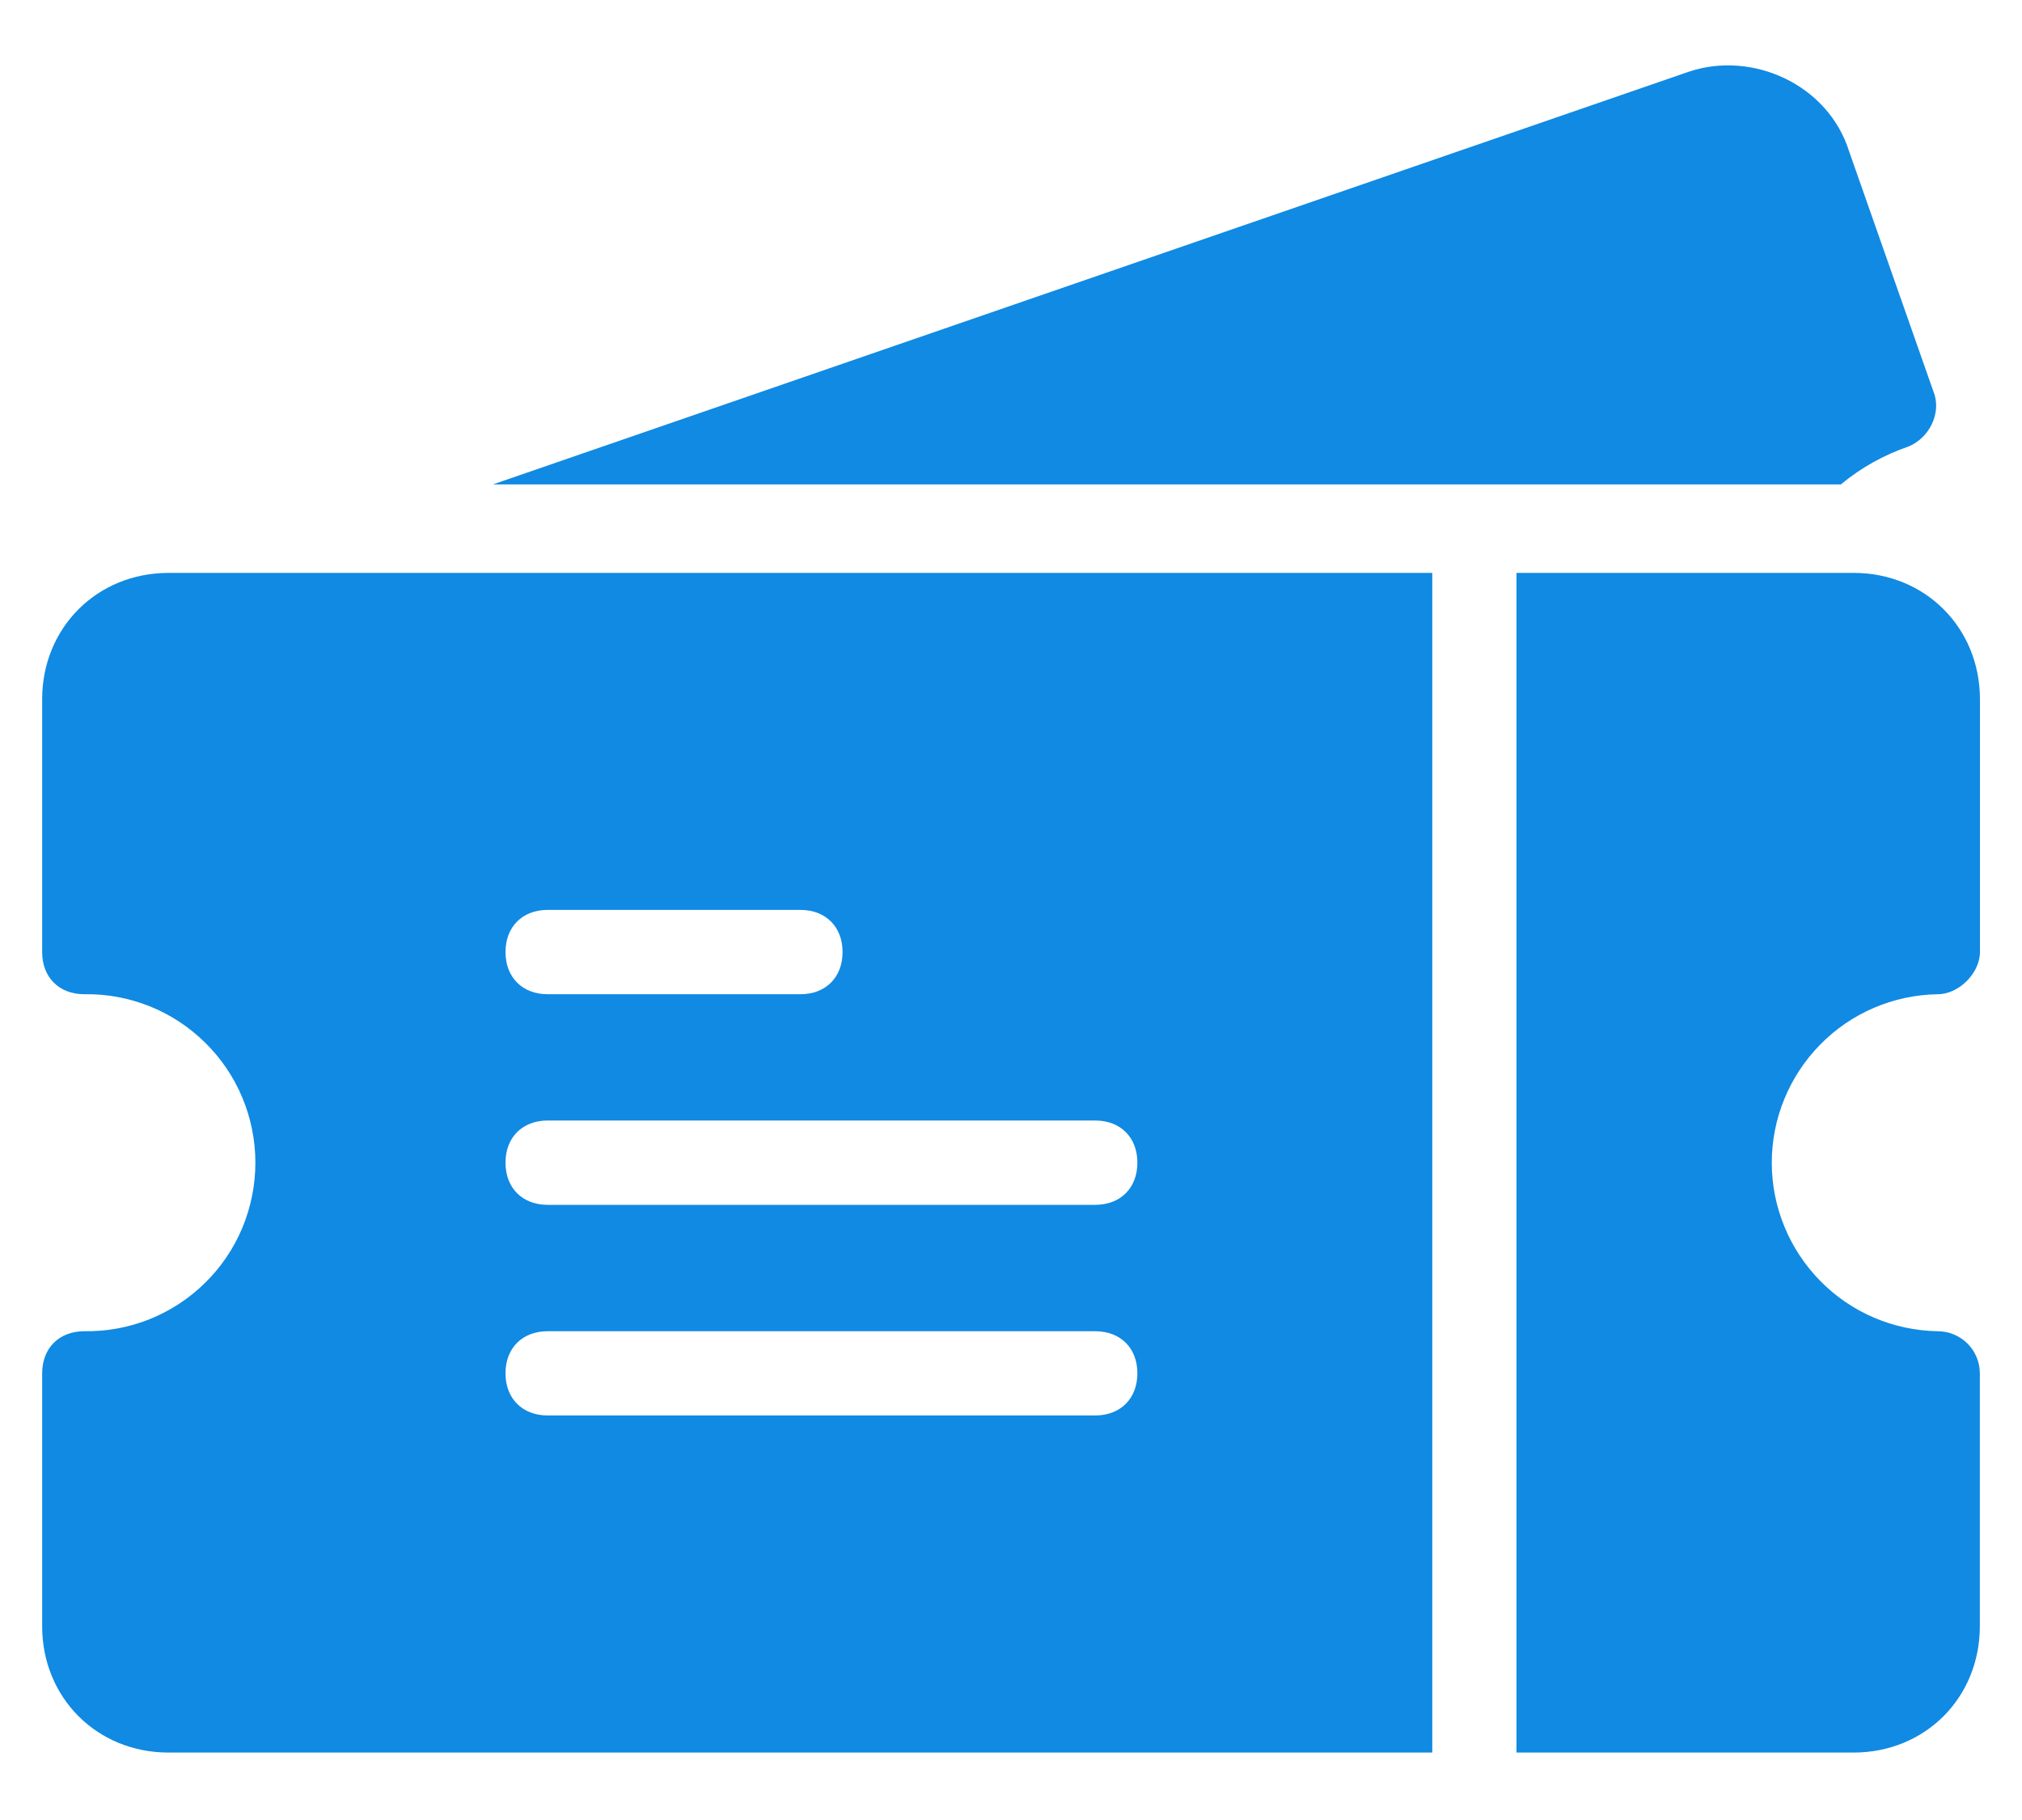 <svg width="20" height="18" viewBox="0 0 20 18" fill="none" xmlns="http://www.w3.org/2000/svg">
<path d="M19.167 9.833C19.375 9.833 19.584 9.624 19.584 9.416V6.916C19.584 6.208 19.042 5.666 18.334 5.666H15V17.333H18.333C19.042 17.333 19.583 16.791 19.583 16.083V13.583C19.583 13.472 19.539 13.366 19.461 13.288C19.383 13.21 19.277 13.166 19.166 13.166C18.729 13.159 18.311 12.981 18.005 12.669C17.698 12.357 17.525 11.937 17.525 11.499C17.525 11.062 17.698 10.642 18.005 10.33C18.311 10.018 18.729 9.84 19.166 9.833H19.167Z" fill="#108AE3"/>
<path d="M18.875 4.417C19.083 4.333 19.208 4.083 19.125 3.875L18.291 1.5C18.083 0.833 17.331 0.5 16.708 0.708L4.875 4.791H18.208C18.406 4.627 18.632 4.5 18.875 4.417Z" fill="#108AE3"/>
<path d="M0.417 6.916V9.416C0.417 9.666 0.584 9.833 0.834 9.833C1.055 9.829 1.274 9.87 1.48 9.952C1.685 10.034 1.872 10.157 2.029 10.312C2.187 10.467 2.312 10.652 2.397 10.856C2.482 11.059 2.526 11.278 2.526 11.499C2.526 11.72 2.482 11.939 2.397 12.143C2.312 12.347 2.187 12.532 2.029 12.687C1.872 12.842 1.685 12.964 1.48 13.047C1.274 13.129 1.055 13.169 0.834 13.166C0.584 13.166 0.417 13.333 0.417 13.583V16.083C0.417 16.791 0.959 17.333 1.667 17.333H14.167V5.666H1.667C0.96 5.666 0.417 6.208 0.417 6.916ZM5.417 8.999H7.917C8.167 8.999 8.334 9.166 8.334 9.416C8.334 9.666 8.167 9.833 7.917 9.833H5.417C5.167 9.833 5 9.666 5 9.416C5 9.166 5.167 8.999 5.417 8.999ZM5.417 11.082H10.833C11.083 11.082 11.25 11.249 11.25 11.499C11.25 11.749 11.083 11.916 10.833 11.916H5.417C5.167 11.916 5 11.749 5 11.499C5 11.249 5.167 11.082 5.417 11.082ZM5.417 13.166H10.833C11.083 13.166 11.25 13.332 11.25 13.582C11.25 13.832 11.083 13.999 10.833 13.999H5.417C5.167 13.999 5 13.832 5 13.582C5 13.332 5.167 13.166 5.417 13.166V13.166Z" fill="#108AE3"/>
</svg>
